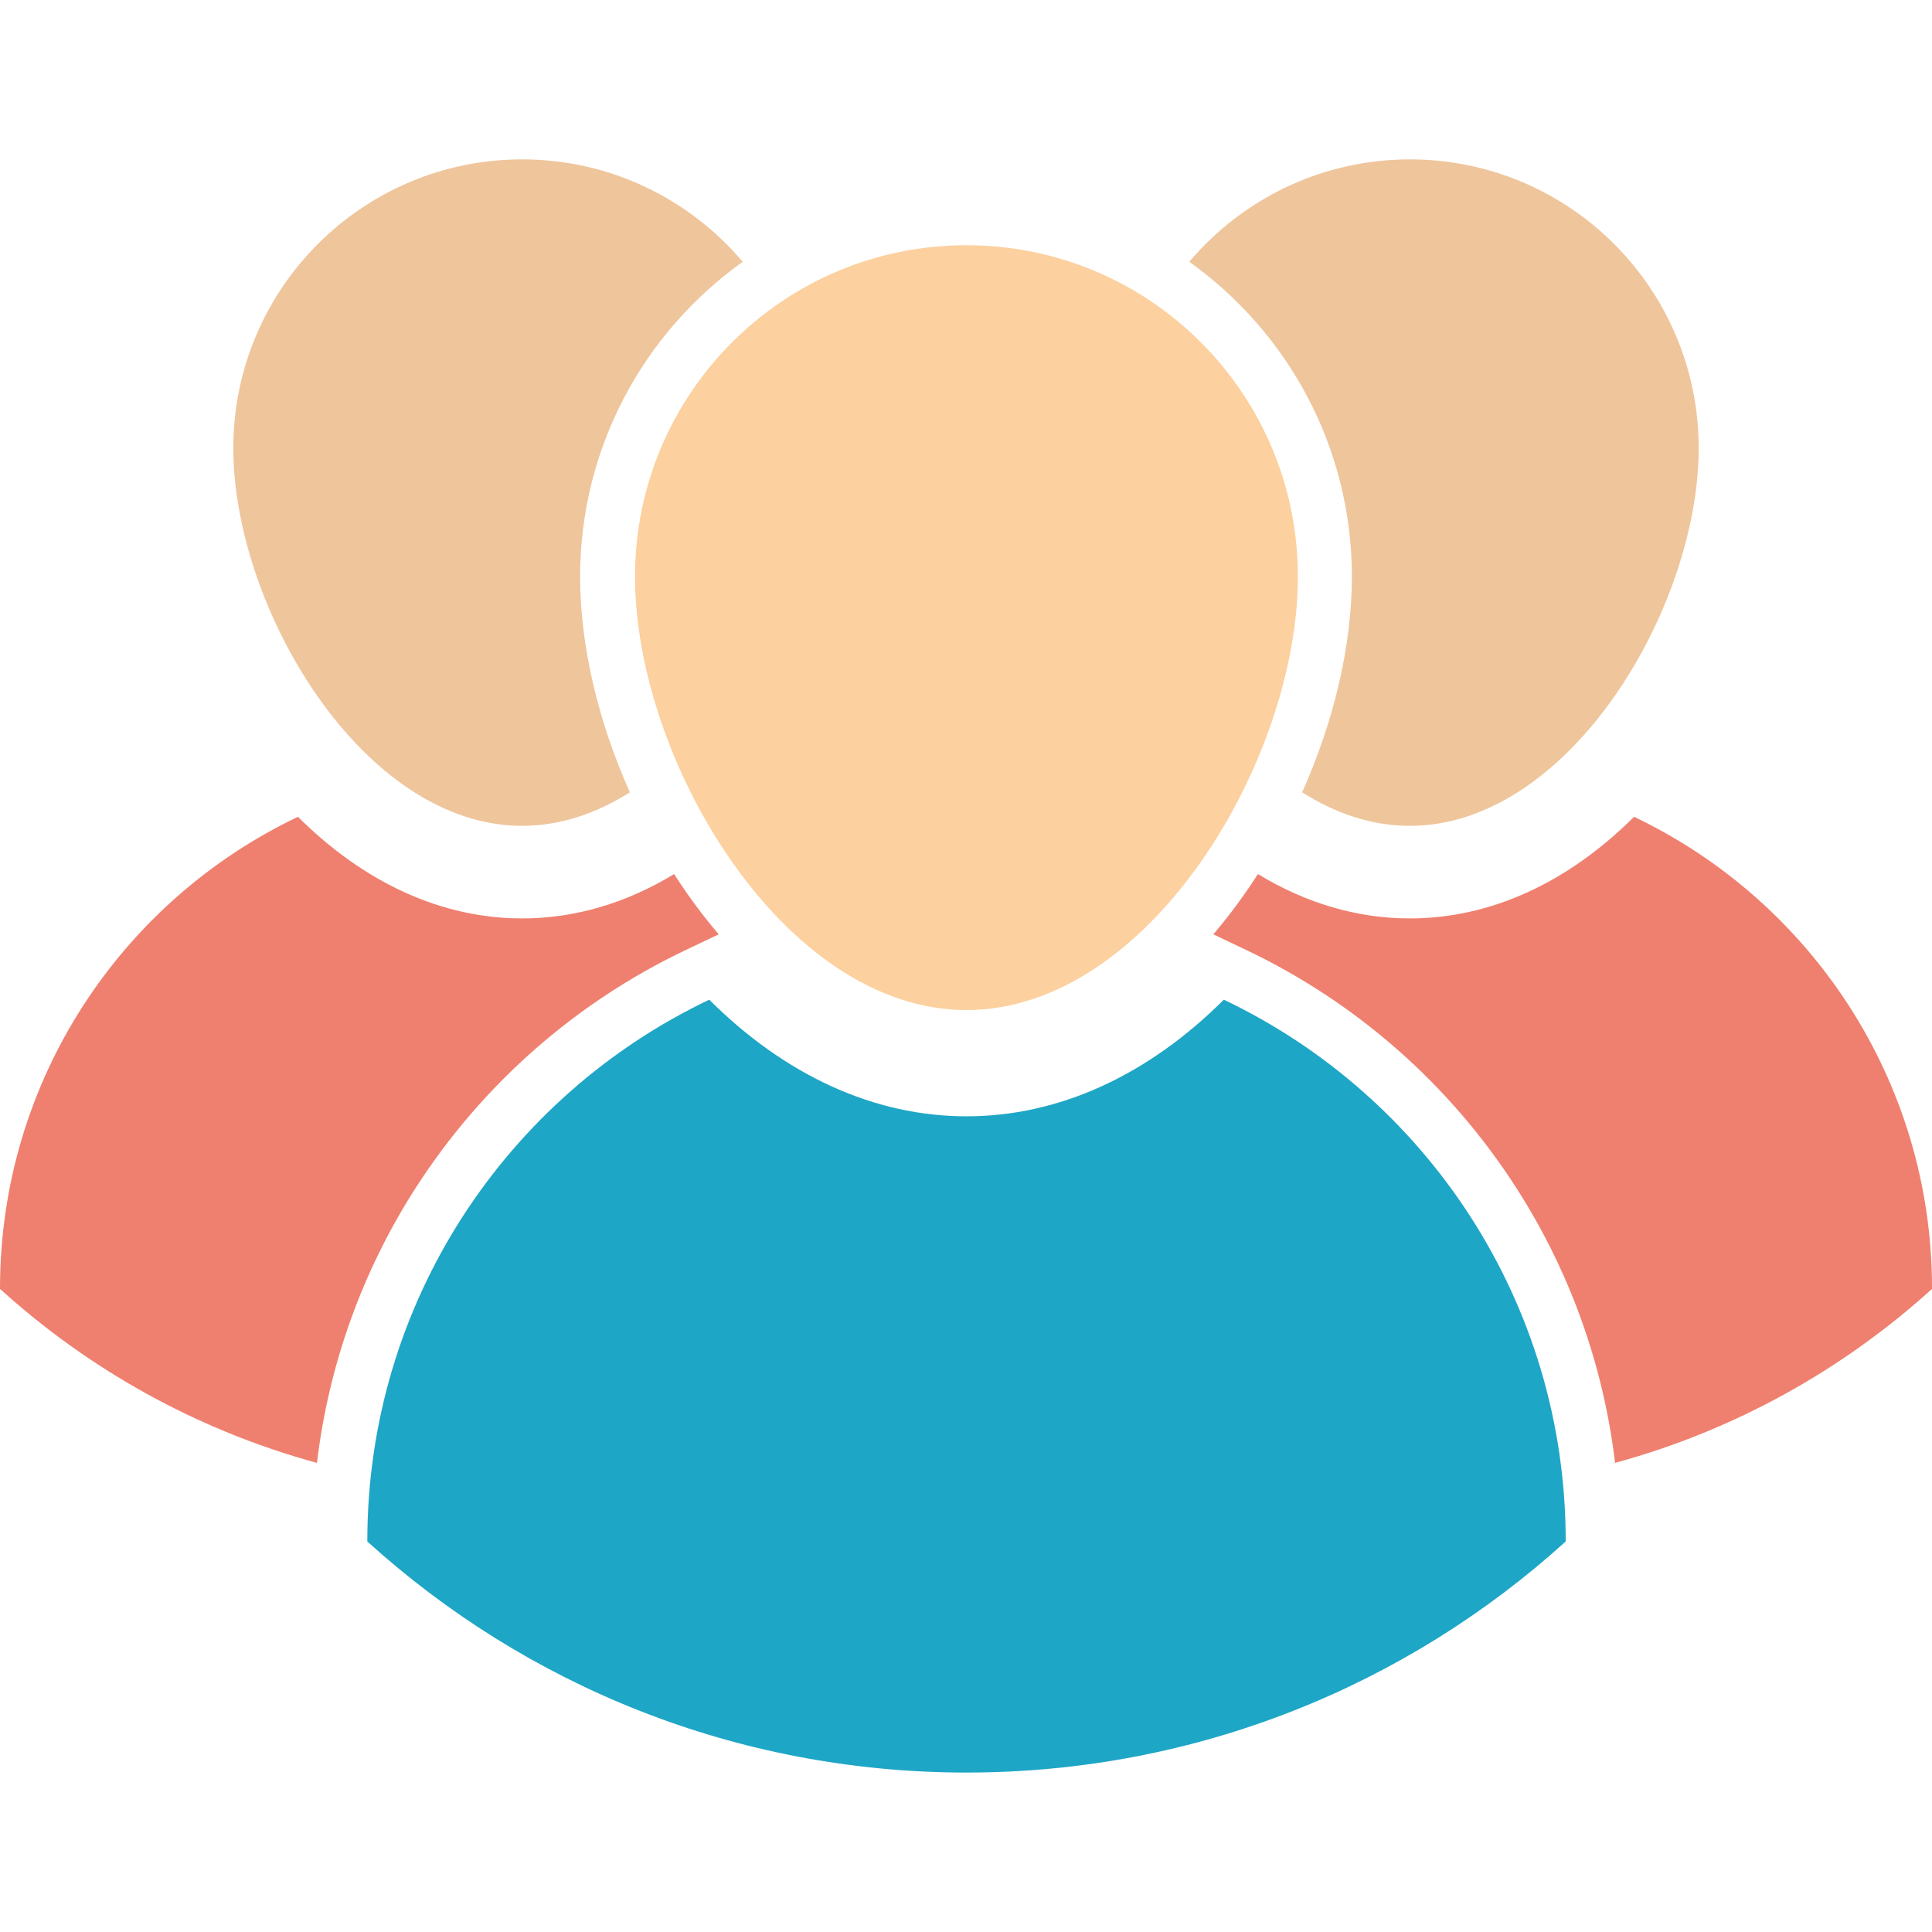 <svg width="70" height="70" viewBox="0 0 70 70" fill="none" xmlns="http://www.w3.org/2000/svg">
<g clip-path="url(#clip0_1041_21047)">
<path d="M56.728 55.832V55.85C50.99 61.054 43.373 64.223 35.019 64.223C26.663 64.223 19.046 61.054 13.309 55.85V55.832C13.309 47.178 18.373 39.707 25.698 36.221C28.451 38.967 31.675 40.446 35.019 40.446C38.365 40.446 41.587 38.967 44.341 36.221C51.667 39.707 56.728 47.177 56.728 55.832Z" fill="#1EA6C6"/>
<path d="M35.016 8.885C41.648 8.885 47.025 14.26 47.025 20.892C47.025 27.525 41.648 36.596 35.016 36.596C28.385 36.596 23.008 27.525 23.008 20.892C23.008 14.26 28.385 8.885 35.016 8.885Z" fill="#FCD09F"/>
<path d="M24.897 32.375C25.254 32.886 25.636 33.379 26.04 33.853L24.841 34.423C20.853 36.321 17.479 39.29 15.081 43.009C13.138 46.024 11.908 49.441 11.484 53.003C7.151 51.822 3.233 49.631 0 46.699V46.684C0 39.142 4.413 32.633 10.796 29.594C13.195 31.987 16.004 33.276 18.917 33.276C20.826 33.276 22.691 32.724 24.424 31.669C24.576 31.908 24.734 32.143 24.897 32.375Z" fill="#EF806F"/>
<path d="M21.019 20.892C21.019 23.385 21.667 26.129 22.821 28.707C21.614 29.471 20.297 29.922 18.917 29.922C13.138 29.922 8.453 22.018 8.453 16.238C8.453 10.459 13.138 5.775 18.917 5.775C22.122 5.775 24.991 7.217 26.91 9.486C23.347 12.028 21.019 16.194 21.019 20.892Z" fill="#EFC59C"/>
<path d="M45.104 32.375C44.746 32.886 44.365 33.379 43.961 33.853L45.159 34.423C49.147 36.321 52.522 39.29 54.919 43.009C56.862 46.024 58.093 49.441 58.517 53.003C62.85 51.822 66.767 49.631 70.001 46.699V46.684C70.001 39.142 65.587 32.633 59.204 29.594C56.805 31.987 53.997 33.276 51.083 33.276C49.174 33.276 47.31 32.724 45.577 31.669C45.424 31.908 45.267 32.143 45.104 32.375Z" fill="#EF806F"/>
<path d="M48.981 20.892C48.981 23.385 48.333 26.129 47.179 28.707C48.386 29.471 49.703 29.922 51.083 29.922C56.862 29.922 61.547 22.018 61.547 16.238C61.547 10.459 56.862 5.775 51.083 5.775C47.878 5.775 45.008 7.217 43.09 9.486C46.653 12.028 48.981 16.194 48.981 20.892Z" fill="#EFC59C"/>
</g>
<defs>
<clipPath id="clip0_1041_21047">
<rect width="70" height="70" fill="white"/>
</clipPath>
</defs>
</svg>

